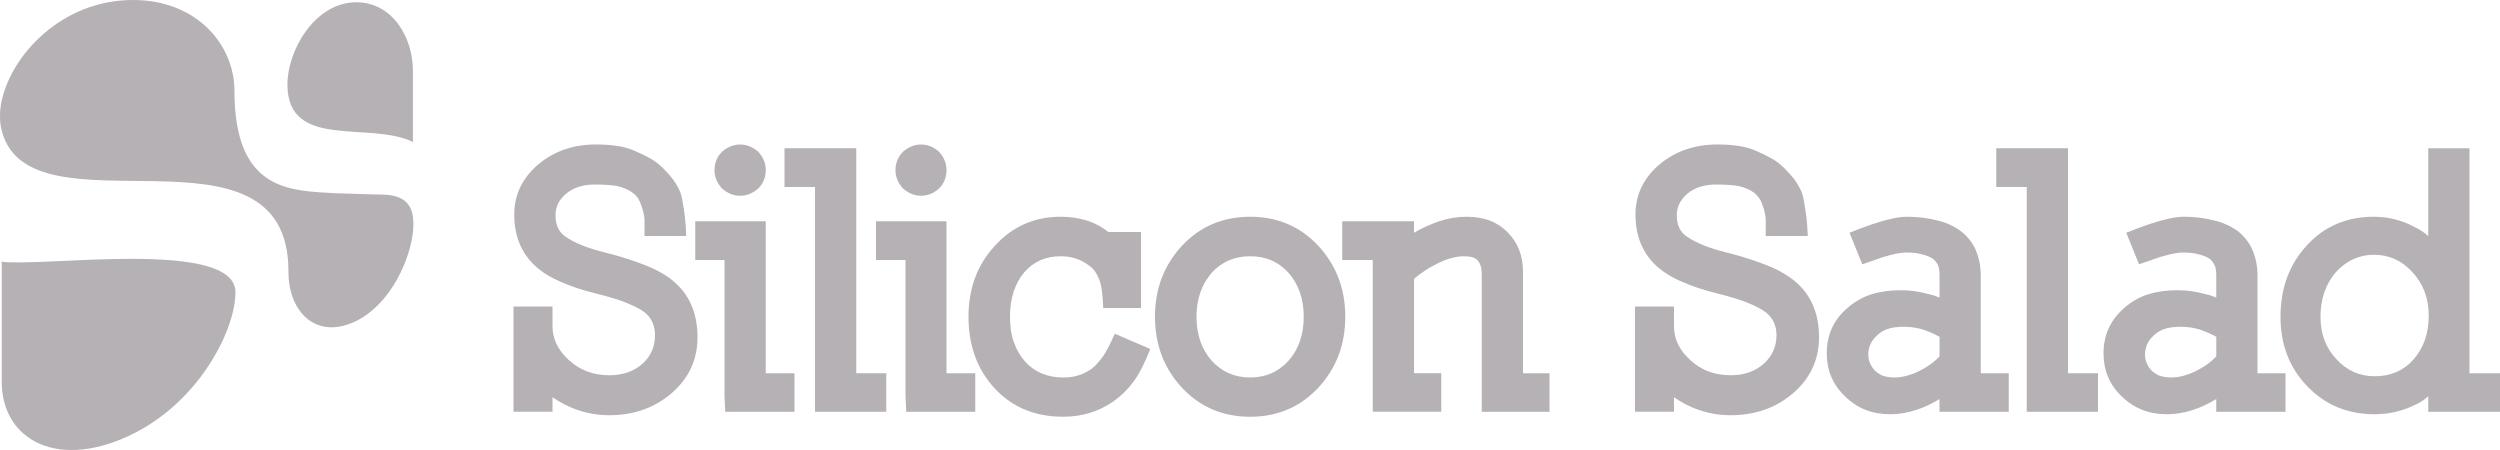 <?xml version="1.0" encoding="utf-8"?>
<!-- Generator: Adobe Illustrator 16.0.0, SVG Export Plug-In . SVG Version: 6.00 Build 0)  -->
<!DOCTYPE svg PUBLIC "-//W3C//DTD SVG 1.1//EN" "http://www.w3.org/Graphics/SVG/1.1/DTD/svg11.dtd">
<svg version="1.1" id="Layer_1" xmlns="http://www.w3.org/2000/svg" xmlns:xlink="http://www.w3.org/1999/xlink" x="0px" y="0px"
	 width="100px" height="18px" viewBox="0 0 100 18" enable-background="new 0 0 100 18" xml:space="preserve">
<g>
	<g>
		<path fill="#B5B1B4" d="M16.517,5.679v-2.84c0-1.359-0.83-2.75-2.27-2.75c-1.66,0.01-2.75,1.93-2.75,3.29
			C11.498,6.019,14.777,4.829,16.517,5.679z"/>
		<path fill="#B5B1B4" d="M16.527,8.739c-0.09-0.89-0.8-0.97-1.49-0.96l-1.64-0.05c-1.75-0.11-4.019-0.04-4.019-4.099
			C9.378,1.84,7.918,0,5.319,0C2.5,0,0.48,2.16,0.07,4.02C0.02,4.229,0,4.45,0,4.639c0,0.22,0.02,0.41,0.07,0.59
			c1.12,4.349,11.468-0.839,11.468,5.619v0.03c0,1.63,1.149,2.77,2.77,1.93c1.359-0.71,2.12-2.479,2.219-3.609l0.01-0.25
			L16.527,8.739z"/>
		<path fill="#B5B1B4" d="M0.07,10.468v4.81c0,2.319,2.27,3.609,5.359,2.02c2.619-1.359,3.989-4.149,3.989-5.609
			C9.418,9.538,1.74,10.688,0.07,10.468z"/>
	</g>
	<g>
		<path fill-rule="evenodd" clip-rule="evenodd" fill="#B5B1B4" d="M26.85,15.74c-0.68,0.58-1.51,0.869-2.49,0.869
			c-0.59,0-1.17-0.129-1.73-0.409c-0.17-0.08-0.35-0.19-0.53-0.31v0.58h-1.56V12.26h1.56v0.79c0,0.511,0.22,0.95,0.65,1.351
			c0.45,0.41,0.99,0.609,1.62,0.609c0.55,0,1-0.16,1.34-0.47c0.33-0.3,0.49-0.681,0.49-1.13c0-0.391-0.14-0.7-0.42-0.92
			c-0.17-0.131-0.42-0.25-0.73-0.381c-0.32-0.129-0.74-0.25-1.25-0.379c-0.52-0.131-0.98-0.28-1.38-0.461
			c-0.4-0.17-0.74-0.38-1.01-0.63c-0.56-0.52-0.84-1.2-0.84-2.06c0-0.8,0.33-1.47,0.98-2.02c0.63-0.52,1.39-0.78,2.28-0.78
			c0.26,0,0.52,0.01,0.79,0.05c0.27,0.03,0.54,0.1,0.8,0.22c0.24,0.1,0.45,0.21,0.65,0.32c0.19,0.12,0.39,0.28,0.59,0.5
			c0.12,0.13,0.22,0.25,0.29,0.35c0.08,0.11,0.16,0.24,0.23,0.4c0.06,0.12,0.1,0.29,0.13,0.49c0.04,0.2,0.07,0.4,0.09,0.6
			s0.04,0.44,0.05,0.73h-1.67V8.8c0-0.06-0.01-0.14-0.03-0.24s-0.05-0.2-0.08-0.3c-0.03-0.1-0.08-0.2-0.13-0.3
			c-0.06-0.09-0.13-0.17-0.22-0.24c-0.19-0.14-0.4-0.23-0.64-0.28c-0.24-0.04-0.54-0.06-0.89-0.06c-0.48,0-0.87,0.13-1.16,0.38
			C22.35,8,22.22,8.28,22.22,8.61c0,0.4,0.14,0.69,0.42,0.87c0.35,0.24,0.87,0.45,1.56,0.62c0.65,0.16,1.22,0.351,1.71,0.55
			c0.49,0.2,0.87,0.44,1.14,0.7c0.57,0.53,0.85,1.25,0.85,2.141C27.9,14.391,27.55,15.141,26.85,15.74z"/>
		<path fill-rule="evenodd" clip-rule="evenodd" fill="#B5B1B4" d="M30.33,7.54c-0.22,0.19-0.46,0.29-0.72,0.29
			c-0.27,0-0.51-0.1-0.73-0.29c-0.2-0.22-0.3-0.46-0.3-0.73c0-0.29,0.1-0.54,0.3-0.74c0.22-0.19,0.46-0.29,0.73-0.29
			c0.26,0,0.5,0.1,0.72,0.29c0.2,0.22,0.3,0.46,0.3,0.73C30.63,7.09,30.53,7.34,30.33,7.54z M29.01,16.471l-0.03-0.641v-5.431h-1.17
			V8.85h2.82v6.08h1.15v1.541H29.01z"/>
		<polygon fill-rule="evenodd" clip-rule="evenodd" fill="#B5B1B4" points="32.6,16.471 32.6,15.38 32.6,7.48 31.38,7.48 
			31.38,5.93 34.25,5.93 34.25,14.93 35.45,14.93 35.45,16.471 		"/>
		<path fill-rule="evenodd" clip-rule="evenodd" fill="#B5B1B4" d="M37.56,7.54c-0.21,0.19-0.45,0.29-0.72,0.29
			c-0.26,0-0.5-0.1-0.72-0.29c-0.2-0.22-0.3-0.46-0.3-0.73c0-0.29,0.1-0.54,0.3-0.74c0.22-0.19,0.46-0.29,0.72-0.29
			c0.27,0,0.51,0.1,0.72,0.29c0.2,0.22,0.3,0.46,0.3,0.73C37.86,7.09,37.76,7.34,37.56,7.54z M36.25,16.471l-0.03-0.641v-5.431
			h-1.18V8.85h2.82v6.08h1.15v1.541H36.25z"/>
		<path fill-rule="evenodd" clip-rule="evenodd" fill="#B5B1B4" d="M45.33,15.279c-0.23,0.311-0.5,0.57-0.8,0.781
			c-0.59,0.41-1.26,0.609-2.01,0.609c-1.12,0-2.03-0.38-2.73-1.13c-0.7-0.761-1.05-1.71-1.05-2.87c0-1.13,0.35-2.07,1.04-2.82
			c0.71-0.79,1.59-1.18,2.65-1.18c0.35,0,0.69,0.05,1.01,0.14c0.32,0.1,0.62,0.25,0.89,0.47h1.31v3.041h-1.51
			c-0.02-0.541-0.07-0.93-0.17-1.16c-0.09-0.23-0.21-0.4-0.35-0.5c-0.34-0.28-0.74-0.41-1.18-0.41c-0.6,0-1.08,0.21-1.45,0.63
			c-0.38,0.45-0.58,1.04-0.58,1.79c0,0.4,0.05,0.74,0.16,1.03c0.1,0.29,0.25,0.54,0.44,0.76c0.38,0.42,0.89,0.64,1.53,0.64
			c0.24,0,0.46-0.029,0.65-0.1c0.18-0.061,0.35-0.15,0.5-0.26c0.15-0.12,0.29-0.28,0.43-0.471c0.14-0.199,0.3-0.5,0.48-0.92
			l1.42,0.61C45.79,14.529,45.56,14.971,45.33,15.279z"/>
		<path fill-rule="evenodd" clip-rule="evenodd" fill="#B5B1B4" d="M51.54,10.91c-0.399-0.44-0.91-0.66-1.53-0.66
			c-0.63,0-1.14,0.22-1.54,0.66c-0.4,0.46-0.61,1.04-0.61,1.76c0,0.721,0.21,1.311,0.61,1.76c0.4,0.44,0.91,0.67,1.54,0.67
			c0.62,0,1.131-0.229,1.53-0.67c0.399-0.449,0.61-1.039,0.61-1.76C52.15,11.95,51.939,11.37,51.54,10.91z M52.73,15.51
			c-0.721,0.77-1.631,1.16-2.721,1.16c-1.1,0-2.01-0.391-2.73-1.16c-0.72-0.779-1.08-1.72-1.08-2.84s0.36-2.061,1.08-2.84
			c0.72-0.77,1.63-1.16,2.73-1.16c1.09,0,2,0.39,2.721,1.16c0.72,0.779,1.08,1.72,1.08,2.84S53.45,14.73,52.73,15.51z"/>
		<path fill-rule="evenodd" clip-rule="evenodd" fill="#B5B1B4" d="M59.27,16.471V15.38v-4.41c0-0.26-0.06-0.44-0.16-0.55
			C59,10.3,58.82,10.25,58.57,10.25c-0.16,0-0.33,0.02-0.5,0.069c-0.17,0.04-0.37,0.12-0.57,0.221c-0.18,0.09-0.35,0.18-0.51,0.29
			c-0.15,0.1-0.301,0.21-0.43,0.32v3.779h1.09v1.541h-2.74V15.38v-4.98h-1.221V8.85h2.871v0.46c0.319-0.19,0.66-0.34,1.01-0.46
			s0.72-0.18,1.1-0.18c0.32,0,0.62,0.05,0.891,0.14c0.27,0.1,0.51,0.25,0.729,0.47c0.42,0.41,0.63,0.94,0.63,1.6v4.05h1.061v1.541
			H59.27z"/>
		<path fill-rule="evenodd" clip-rule="evenodd" fill="#B5B1B4" d="M71.71,15.74c-0.681,0.58-1.51,0.869-2.5,0.869
			c-0.58,0-1.16-0.129-1.729-0.409c-0.17-0.08-0.34-0.19-0.521-0.31v0.58H65.4V12.26h1.56v0.79c0,0.511,0.21,0.95,0.649,1.351
			c0.44,0.41,0.98,0.609,1.621,0.609c0.539,0,0.99-0.16,1.33-0.47c0.33-0.3,0.5-0.681,0.5-1.13c0-0.391-0.15-0.7-0.431-0.92
			c-0.17-0.131-0.409-0.25-0.729-0.381c-0.32-0.129-0.73-0.25-1.24-0.379c-0.52-0.131-0.98-0.28-1.381-0.461
			c-0.409-0.17-0.739-0.38-1.02-0.63c-0.56-0.52-0.84-1.2-0.84-2.06c0-0.8,0.33-1.47,0.98-2.02c0.64-0.52,1.399-0.78,2.289-0.78
			c0.25,0,0.521,0.01,0.791,0.05c0.26,0.03,0.529,0.1,0.799,0.22c0.23,0.1,0.451,0.21,0.641,0.32c0.2,0.12,0.391,0.28,0.59,0.5
			C71.63,7,71.73,7.12,71.811,7.22c0.069,0.11,0.149,0.24,0.229,0.4c0.05,0.12,0.101,0.29,0.13,0.49l0.09,0.6
			c0.02,0.2,0.04,0.44,0.051,0.73H70.63V8.8c0-0.06-0.01-0.14-0.03-0.24c-0.02-0.1-0.039-0.2-0.08-0.3
			c-0.029-0.1-0.069-0.2-0.129-0.3C70.33,7.87,70.26,7.79,70.18,7.72c-0.189-0.14-0.41-0.23-0.65-0.28
			C69.29,7.4,68.99,7.38,68.65,7.38c-0.49,0-0.881,0.13-1.17,0.38C67.21,8,67.07,8.28,67.07,8.61c0,0.4,0.14,0.69,0.43,0.87
			c0.35,0.24,0.87,0.45,1.561,0.62c0.649,0.16,1.219,0.351,1.709,0.55c0.48,0.2,0.86,0.44,1.141,0.7c0.57,0.53,0.85,1.25,0.85,2.141
			C72.76,14.391,72.41,15.141,71.71,15.74z"/>
		<path fill-rule="evenodd" clip-rule="evenodd" fill="#B5B1B4" d="M77.58,13.471c-0.2-0.111-0.391-0.191-0.58-0.261
			c-0.25-0.09-0.529-0.14-0.84-0.14c-0.26,0-0.48,0.029-0.66,0.09c-0.17,0.061-0.311,0.15-0.41,0.25
			c-0.24,0.21-0.359,0.47-0.359,0.779c0,0.23,0.09,0.451,0.27,0.641c0.09,0.08,0.189,0.15,0.311,0.199
			c0.129,0.041,0.279,0.07,0.469,0.07c0.311,0,0.65-0.09,1.011-0.27c0.3-0.15,0.569-0.34,0.79-0.57V13.471z M77.58,16.471V15.96
			c-0.29,0.181-0.6,0.33-0.939,0.44c-0.341,0.109-0.681,0.17-1.031,0.17c-0.729,0-1.33-0.24-1.81-0.721
			c-0.489-0.459-0.729-1.039-0.729-1.72c0-0.739,0.279-1.351,0.85-1.83c0.28-0.239,0.59-0.42,0.95-0.53
			c0.351-0.109,0.739-0.16,1.17-0.16c0.33,0,0.681,0.041,1.05,0.141l0.24,0.061c0.08,0.029,0.17,0.06,0.25,0.09V11.02
			c0-0.18-0.02-0.33-0.07-0.439c-0.06-0.101-0.13-0.181-0.21-0.24c-0.11-0.07-0.26-0.13-0.43-0.17c-0.17-0.05-0.38-0.07-0.62-0.07
			c-0.12,0-0.27,0.021-0.43,0.05c-0.16,0.04-0.32,0.08-0.49,0.13l-0.46,0.16l-0.38,0.13L73.98,9.31c0.33-0.13,0.609-0.24,0.85-0.32
			c0.24-0.08,0.49-0.16,0.75-0.22c0.27-0.07,0.5-0.1,0.699-0.1c0.431,0,0.83,0.05,1.181,0.14c0.36,0.08,0.67,0.22,0.94,0.41
			c0.289,0.22,0.5,0.48,0.629,0.78c0.131,0.31,0.201,0.649,0.201,1.02v3.91h1.119v1.541H77.58z"/>
		<polygon fill-rule="evenodd" clip-rule="evenodd" fill="#B5B1B4" points="81.07,16.471 81.07,15.38 81.07,7.48 79.85,7.48 
			79.85,5.93 82.721,5.93 82.721,14.93 83.92,14.93 83.92,16.471 		"/>
		<path fill-rule="evenodd" clip-rule="evenodd" fill="#B5B1B4" d="M88.65,13.471c-0.2-0.111-0.391-0.191-0.58-0.261
			c-0.25-0.09-0.53-0.14-0.84-0.14c-0.26,0-0.48,0.029-0.66,0.09c-0.17,0.061-0.311,0.15-0.41,0.25c-0.24,0.21-0.36,0.47-0.36,0.779
			c0,0.23,0.091,0.451,0.271,0.641c0.09,0.08,0.189,0.15,0.31,0.199c0.13,0.041,0.28,0.07,0.47,0.07c0.311,0,0.65-0.09,1.01-0.27
			c0.301-0.15,0.57-0.34,0.791-0.57V13.471z M88.65,16.471V15.96c-0.291,0.181-0.601,0.33-0.94,0.44
			c-0.34,0.109-0.681,0.17-1.03,0.17c-0.729,0-1.33-0.24-1.82-0.721c-0.479-0.459-0.719-1.039-0.719-1.72
			c0-0.739,0.289-1.351,0.85-1.83c0.279-0.239,0.59-0.42,0.949-0.53c0.351-0.109,0.74-0.16,1.17-0.16
			c0.33,0,0.681,0.041,1.051,0.141l0.24,0.061c0.08,0.029,0.17,0.06,0.25,0.09V11.02c0-0.18-0.021-0.33-0.08-0.439
			c-0.051-0.101-0.12-0.181-0.2-0.24c-0.11-0.07-0.261-0.13-0.431-0.17c-0.17-0.05-0.379-0.07-0.619-0.07
			c-0.12,0-0.26,0.021-0.43,0.05c-0.16,0.04-0.32,0.08-0.49,0.13l-0.461,0.16l-0.379,0.13L85.05,9.31
			c0.33-0.13,0.61-0.24,0.851-0.32c0.24-0.08,0.49-0.16,0.75-0.22c0.27-0.07,0.5-0.1,0.699-0.1c0.43,0,0.83,0.05,1.18,0.14
			c0.361,0.08,0.671,0.22,0.951,0.41C89.76,9.44,89.971,9.7,90.1,10c0.131,0.31,0.2,0.649,0.2,1.02v3.91h1.12v1.541H88.65z"/>
		<path fill-rule="evenodd" clip-rule="evenodd" fill="#B5B1B4" d="M96.49,10.88c-0.42-0.46-0.93-0.69-1.53-0.69
			c-0.59,0-1.09,0.23-1.521,0.69c-0.41,0.479-0.619,1.07-0.619,1.79c0,0.68,0.209,1.25,0.64,1.7c0.42,0.46,0.931,0.68,1.53,0.68
			c0.63,0,1.15-0.22,1.539-0.659c0.41-0.461,0.621-1.041,0.621-1.761C97.15,11.93,96.93,11.35,96.49,10.88z M97.13,16.471V15.85
			c-0.08,0.07-0.17,0.141-0.26,0.2c-0.091,0.05-0.181,0.11-0.28,0.15c-0.51,0.25-1.04,0.37-1.6,0.37c-1.08,0-1.98-0.37-2.7-1.12
			s-1.069-1.671-1.069-2.78c0-1.141,0.35-2.09,1.049-2.85c0.701-0.77,1.601-1.15,2.681-1.15c0.569,0,1.11,0.13,1.61,0.4
			c0.209,0.1,0.399,0.22,0.569,0.37V7.03v-1.1h1.649v9H100v1.541H97.13z"/>
	</g>
</g>
</svg>
